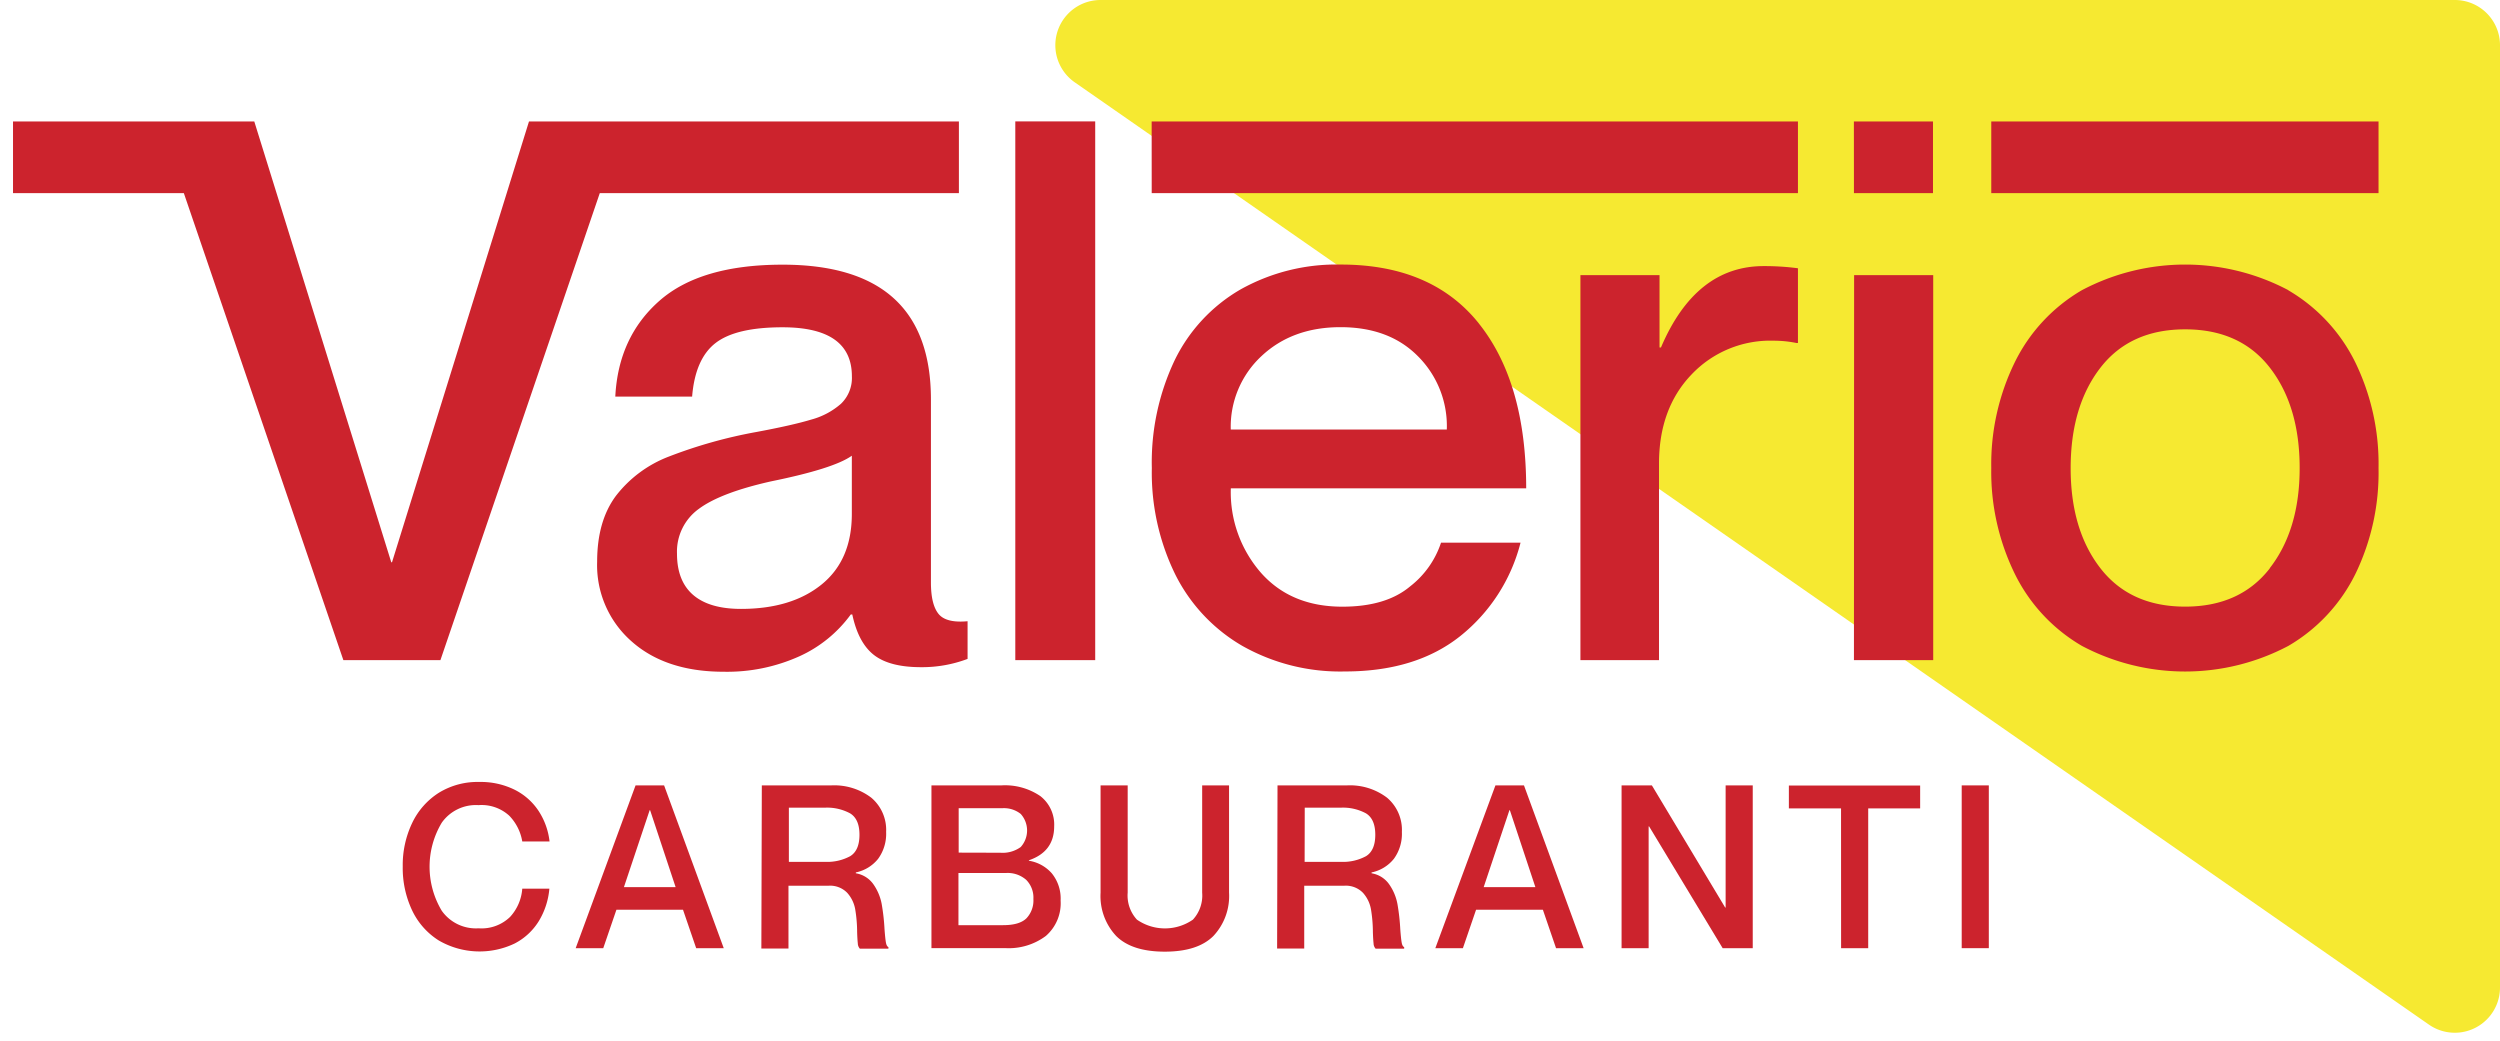 <svg id="Layer_1" data-name="Layer 1" xmlns="http://www.w3.org/2000/svg" viewBox="0 0 438 182.33"><defs><style>.cls-1{fill:#f6e931;}.cls-2{fill:#cc232d;}</style></defs><title>logo</title><path class="cls-1" d="M438,173V7.92A7.92,7.92,0,0,0,430.08,0H192.81a7.92,7.92,0,0,0-4.52,14.42l237.27,165.1A7.92,7.92,0,0,0,438,173Z"/><path class="cls-2" d="M164.42,107.54q-1.32-1.65-1.32-5.48V70q0-23.63-26-23.63-14.39,0-21.58,6.34t-7.72,16.77h13.46q.53-6.6,4.09-9.37t11.75-2.77q12.14,0,12.15,8.58a6.27,6.27,0,0,1-1.91,4.82,13,13,0,0,1-5.21,2.77q-3.3,1-9.64,2.18A83.92,83.92,0,0,0,117.16,80a21.31,21.31,0,0,0-9.24,6.86q-3.3,4.42-3.3,11.55a17.76,17.76,0,0,0,6,13.93q6,5.35,16.17,5.35a30.82,30.82,0,0,0,13.27-2.71,22.73,22.73,0,0,0,9-7.33h.26q1.06,5,3.83,7.13t8.32,2.11a22.53,22.53,0,0,0,8.05-1.45v-6.6Q165.74,109.19,164.42,107.54ZM149.24,90.05q0,8.05-5.28,12.34t-14.13,4.29q-5.54,0-8.38-2.44T118.61,97a9.23,9.23,0,0,1,3.83-7.85q3.83-2.84,12.67-4.82,11-2.24,14.13-4.49Zm28.64-68.78h14v94.39h-14Zm81.25,35.44q-8.25-10.36-24.23-10.36a34.41,34.41,0,0,0-17.56,4.36A28.92,28.92,0,0,0,205.8,63.12a41.7,41.7,0,0,0-4,18.88,40.53,40.53,0,0,0,4.09,18.61,29.91,29.91,0,0,0,11.75,12.54,34.86,34.86,0,0,0,18,4.49q12.41,0,20.2-6.2a30.6,30.6,0,0,0,10.56-16.37H252.47a16.06,16.06,0,0,1-5.41,7.66q-4.23,3.56-11.88,3.56-9,0-14.26-5.94a21.44,21.44,0,0,1-5.28-14.79h51.75Q267.38,67.08,259.13,56.72Zm-43.5,18.55A16.89,16.89,0,0,1,221,62.4q5.41-5.08,13.86-5.08t13.47,5a17.27,17.27,0,0,1,5.15,12.94ZM309,46.62A44.86,44.86,0,0,1,315,47V60.09h-.27a20.14,20.14,0,0,0-4-.4,19,19,0,0,0-14.39,5.94q-5.68,5.94-5.68,15.58v34.45H276.89V48.2h13.86V60.88H291Q297.08,46.62,309,46.62Zm15.84,1.58h13.86v67.46H324.81Zm76.08,2.64a38.68,38.68,0,0,0-36.17,0A29.83,29.83,0,0,0,353,63.45,40.63,40.63,0,0,0,348.87,82,40.63,40.63,0,0,0,353,100.55a29.82,29.82,0,0,0,11.75,12.61,38.68,38.68,0,0,0,36.17,0,29.85,29.85,0,0,0,11.75-12.61A40.66,40.66,0,0,0,416.72,82a40.66,40.66,0,0,0-4.09-18.55A29.87,29.87,0,0,0,400.88,50.84Zm-3.23,48.71q-5.22,6.73-14.85,6.73t-14.85-6.73q-5.22-6.73-5.21-17.56t5.21-17.56q5.21-6.73,14.85-6.73t14.85,6.73q5.21,6.73,5.21,17.56T397.65,99.56ZM105.08,33.84,77.16,115.66h-17L32.21,33.84H2.28V21.28H44.55l24,77.23h.13l24-77.23H168V33.84Zm96.69-12.56H315V33.84H201.78Zm214.95,0V33.84H348.87V21.28Zm-91.92,0h13.86V33.84H324.81Z"/><path class="cls-2" d="M89.23,142.92a7.17,7.17,0,0,0-5.39-1.86,7.32,7.32,0,0,0-6.44,3.07,15,15,0,0,0,0,15.44,7.32,7.32,0,0,0,6.44,3.07,7.19,7.19,0,0,0,5.53-2,8.17,8.17,0,0,0,2.13-4.95h4.75a13.08,13.08,0,0,1-1.87,5.72,10.78,10.78,0,0,1-4.21,3.89,14.24,14.24,0,0,1-13.28-.52,12.57,12.57,0,0,1-4.69-5.29,17.36,17.36,0,0,1-1.64-7.68,17.1,17.1,0,0,1,1.66-7.64,12.75,12.75,0,0,1,4.69-5.29A12.94,12.94,0,0,1,84,137a13.37,13.37,0,0,1,6.16,1.36,10.81,10.81,0,0,1,4.21,3.73,12.28,12.28,0,0,1,1.91,5.33H91.5A8.48,8.48,0,0,0,89.23,142.92Z"/><path class="cls-2" d="M108,159.38l-2.31,6.74h-4.83l10.49-28.52h5l10.45,28.52h-4.83l-2.31-6.74Zm10.37-3.95-4.47-13.48h-.08l-4.51,13.48Z"/><path class="cls-2" d="M133.47,137.6h12.17a10.73,10.73,0,0,1,7,2.15,7.37,7.37,0,0,1,2.61,6,7.45,7.45,0,0,1-1.4,4.71,6.74,6.74,0,0,1-3.91,2.39V153a4.67,4.67,0,0,1,3.13,2,8.84,8.84,0,0,1,1.4,3.37,37,37,0,0,1,.5,4.45q.12,1.6.24,2.29t.44.82v.28h-5a1.41,1.41,0,0,1-.36-.92q-.08-.68-.12-2a24.92,24.92,0,0,0-.34-4,5.83,5.83,0,0,0-1.4-2.87,4.17,4.17,0,0,0-3.29-1.24h-7v11h-4.75ZM138.21,151h6.42a8.46,8.46,0,0,0,4.33-1q1.62-1,1.62-3.75t-1.64-3.75a8.48,8.48,0,0,0-4.31-1h-6.42Z"/><path class="cls-2" d="M180.26,150.72v.08a6.77,6.77,0,0,1,4,2.19,7,7,0,0,1,1.56,4.79,7.57,7.57,0,0,1-2.59,6.2,10.85,10.85,0,0,1-7.1,2.13H163.19V137.6h12.25a11,11,0,0,1,6.82,1.87,6.31,6.31,0,0,1,2.43,5.31Q184.69,149.21,180.26,150.72Zm-5-1.32a5.39,5.39,0,0,0,3.57-1,4.33,4.33,0,0,0,0-5.8,4.72,4.72,0,0,0-3.25-1h-7.62v7.78Zm-7.34,12.69h7.82q2.87,0,4.09-1.2a4.54,4.54,0,0,0,1.22-3.39,4.41,4.41,0,0,0-1.26-3.35,4.92,4.92,0,0,0-3.53-1.2h-8.34Z"/><path class="cls-2" d="M212.57,164q-2.75,2.73-8.5,2.73t-8.5-2.73a10.23,10.23,0,0,1-2.75-7.6V137.6h4.75v18.79a6.24,6.24,0,0,0,1.62,4.73,8.6,8.6,0,0,0,9.81,0,6.24,6.24,0,0,0,1.62-4.73V137.6h4.71v18.79A10.23,10.23,0,0,1,212.57,164Z"/><path class="cls-2" d="M223.82,137.6H236a10.73,10.73,0,0,1,7,2.15,7.38,7.38,0,0,1,2.61,6,7.45,7.45,0,0,1-1.4,4.71,6.74,6.74,0,0,1-3.91,2.39V153a4.67,4.67,0,0,1,3.13,2,8.82,8.82,0,0,1,1.4,3.37,36.85,36.85,0,0,1,.5,4.45q.12,1.6.24,2.29c.08.47.23.74.44.82v.28h-5a1.41,1.41,0,0,1-.36-.92q-.08-.68-.12-2a25,25,0,0,0-.34-4,5.83,5.83,0,0,0-1.4-2.87,4.17,4.17,0,0,0-3.29-1.24h-7v11h-4.75ZM228.57,151H235a8.46,8.46,0,0,0,4.33-1q1.62-1,1.62-3.75t-1.63-3.75a8.48,8.48,0,0,0-4.31-1h-6.42Z"/><path class="cls-2" d="M258.61,159.38l-2.31,6.74h-4.83L262,137.6h5l10.45,28.52h-4.83l-2.31-6.74ZM269,155.43l-4.47-13.48h-.08l-4.51,13.48Z"/><path class="cls-2" d="M284.1,137.6h5.31L302.25,159h.08V137.6h4.75v28.52h-5.27l-12.89-21.34h-.08v21.34H284.1Z"/><path class="cls-2" d="M322.55,141.63h-9.14v-4h23v4h-9.1v24.49h-4.75Z"/><path class="cls-2" d="M348.44,137.6v28.52h-4.75V137.6Z"/></svg>